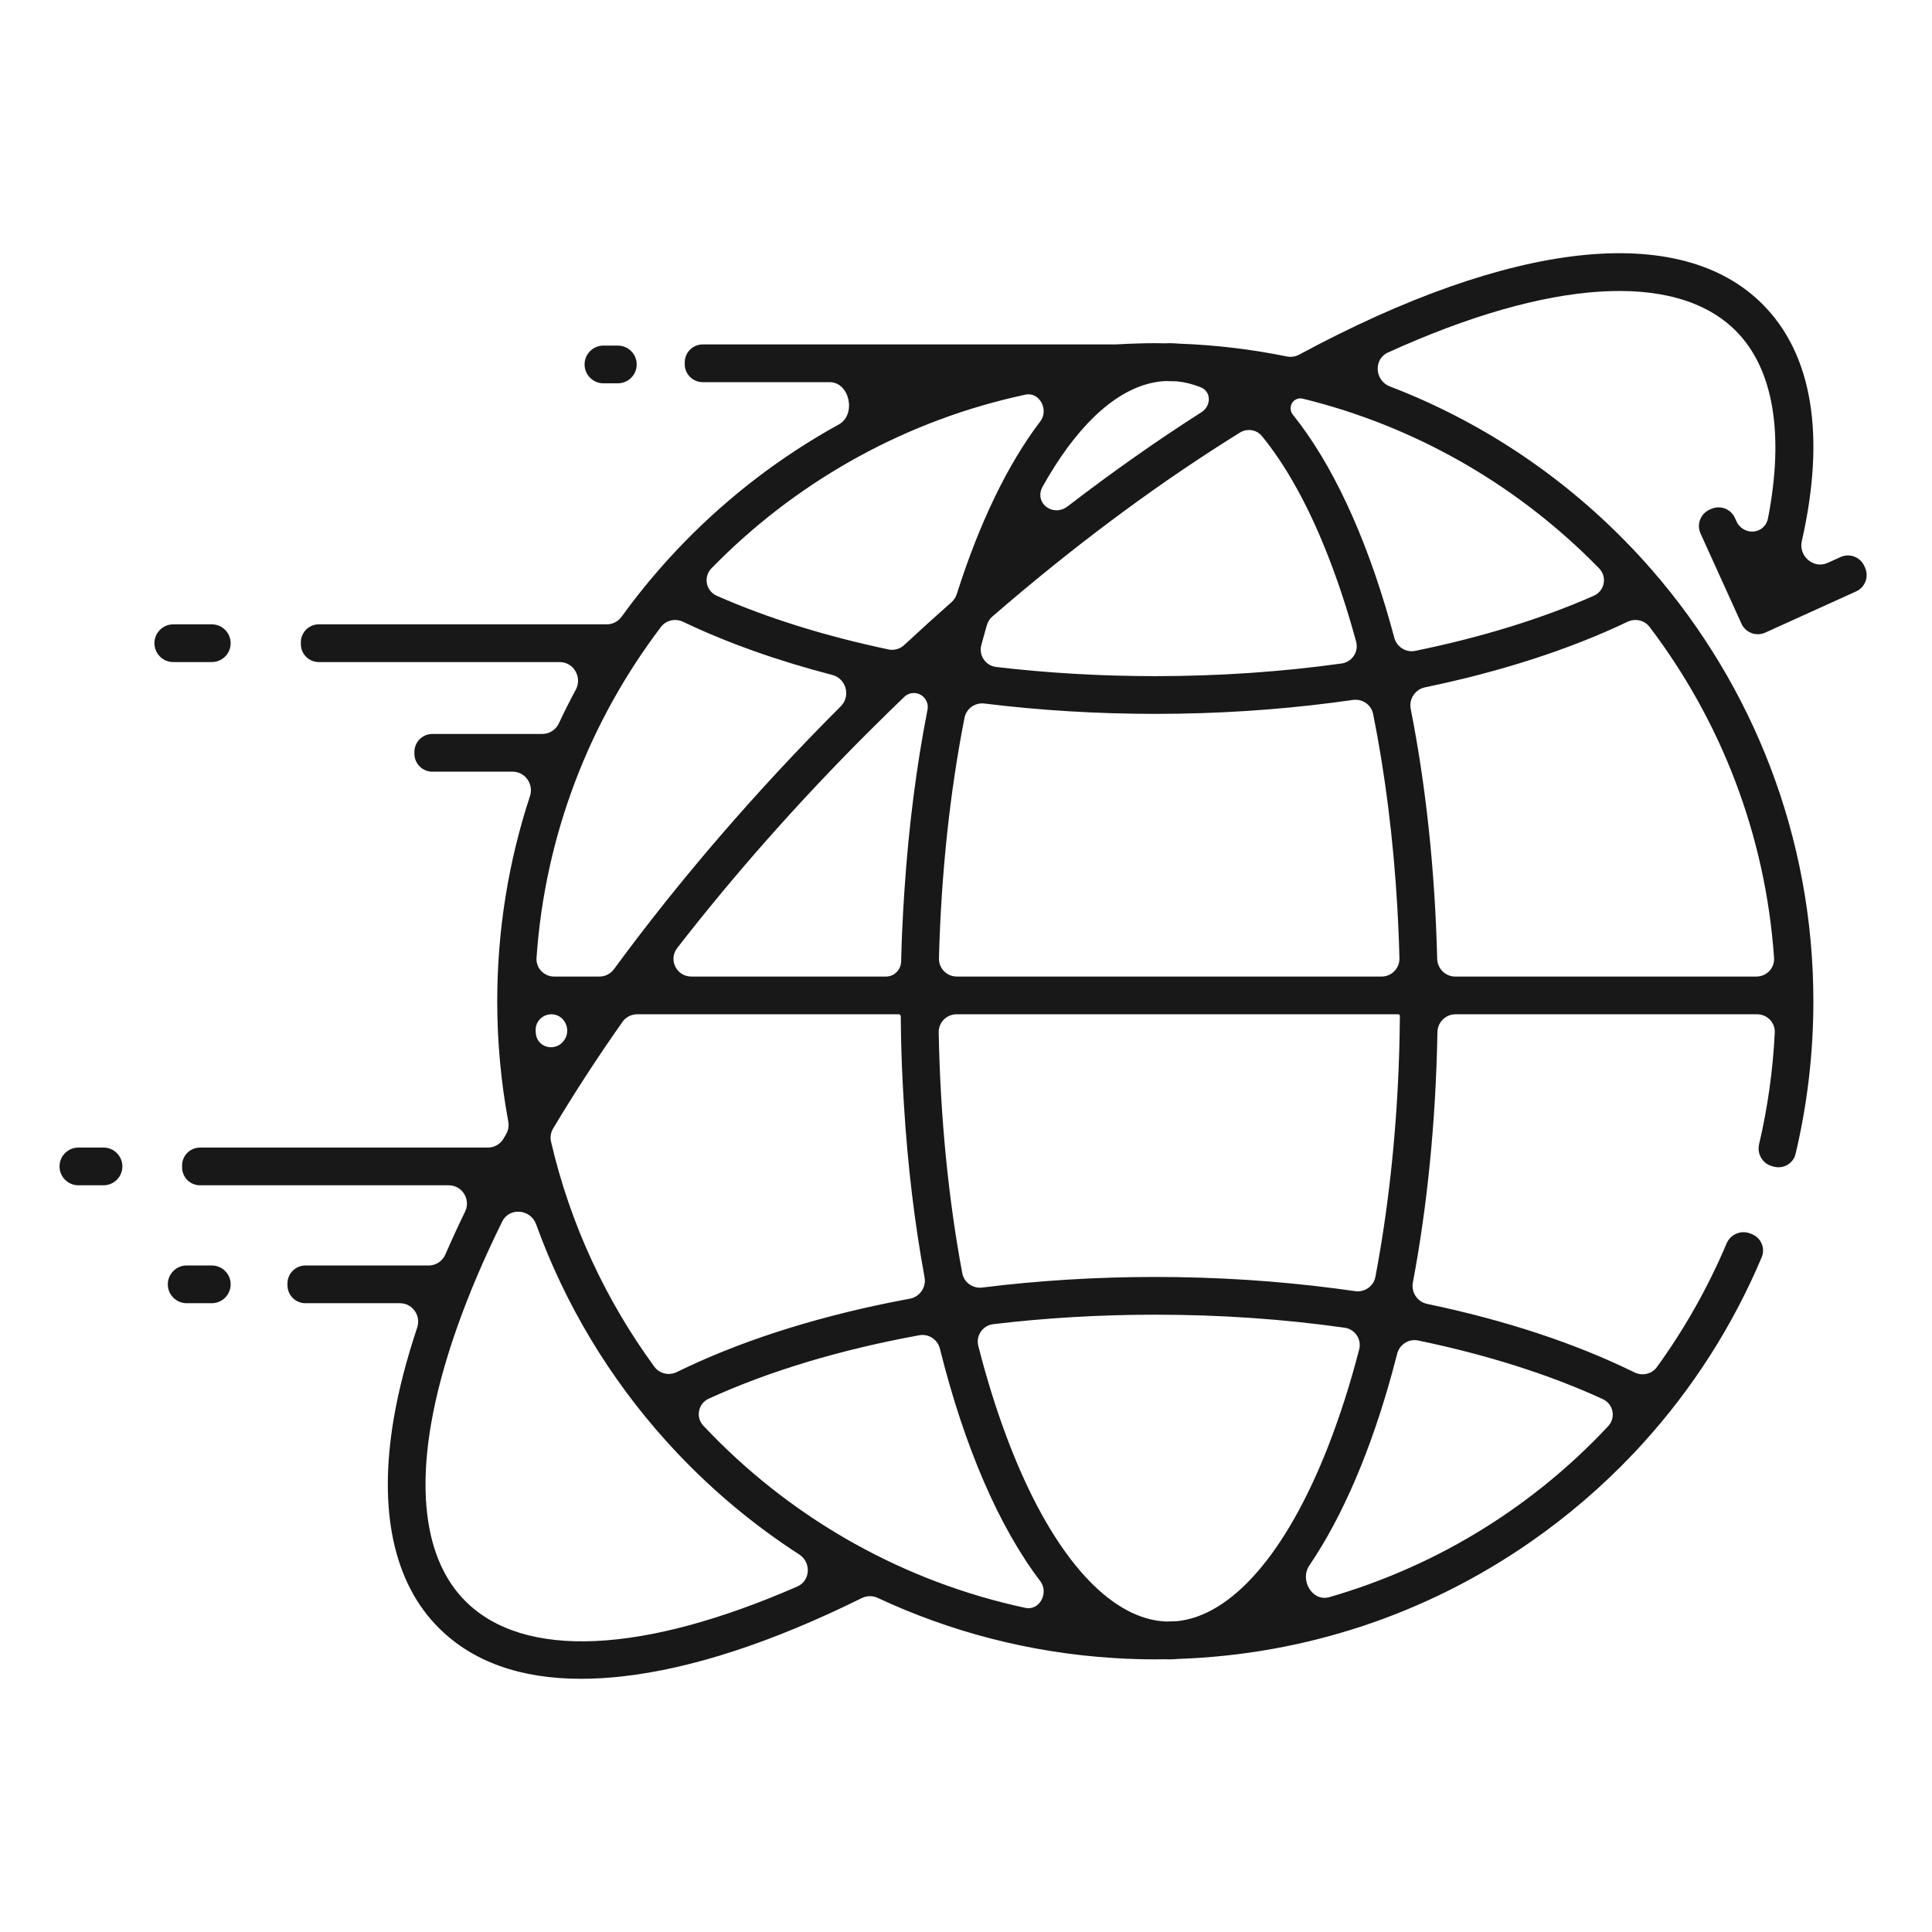<?xml version="1.0" encoding="UTF-8"?> <svg xmlns="http://www.w3.org/2000/svg" width="215" height="215" viewBox="0 0 215 215" fill="none"> <path d="M68.754 38.458H67.153C65.994 38.458 65.054 39.398 65.054 40.557C65.054 41.717 65.994 42.657 67.153 42.657H68.754C69.914 42.657 70.854 41.717 70.854 40.557C70.854 39.398 69.914 38.458 68.754 38.458Z" fill="#181818"></path> <path d="M23.568 69.479H19.284C18.125 69.479 17.185 70.419 17.185 71.578C17.185 72.738 18.125 73.678 19.284 73.678H23.568C24.728 73.678 25.668 72.738 25.668 71.578C25.668 70.419 24.728 69.479 23.568 69.479Z" fill="#181818"></path> <path d="M11.52 127.704H8.725C7.565 127.704 6.625 128.644 6.625 129.803C6.625 130.963 7.565 131.903 8.725 131.903H11.52C12.679 131.903 13.619 130.963 13.619 129.803C13.619 128.644 12.679 127.704 11.52 127.704Z" fill="#181818"></path> <path d="M23.568 140.827H20.773C19.614 140.827 18.674 141.767 18.674 142.926C18.674 144.086 19.614 145.026 20.773 145.026H23.568C24.728 145.026 25.668 144.086 25.668 142.926C25.668 141.767 24.728 140.827 23.568 140.827Z" fill="#181818"></path> <path d="M180.932 60.291C173.593 52.773 164.654 46.828 154.672 43.005C152.989 42.361 152.818 39.977 154.458 39.23C172.329 31.093 186.452 30.105 193.16 36.809C197.356 41.008 198.572 48.274 196.752 57.665C196.399 59.49 194 59.689 193.232 57.996L193.067 57.635C192.611 56.629 191.426 56.184 190.421 56.64L190.238 56.722C189.232 57.179 188.786 58.364 189.242 59.37L193.796 69.405C194.252 70.41 195.437 70.856 196.443 70.4L206.553 65.816C207.559 65.359 208.005 64.174 207.549 63.168L207.466 62.986C207.01 61.98 205.825 61.534 204.819 61.99L203.384 62.641C201.825 63.348 200.134 61.887 200.512 60.218C203.181 48.461 201.702 39.413 196.129 33.84C186.947 24.657 168.204 26.725 144.582 39.463C144.161 39.69 143.667 39.763 143.198 39.668C139.31 38.876 135.309 38.391 131.231 38.245C130.857 38.215 130.487 38.19 130.114 38.19C129.958 38.19 129.803 38.199 129.651 38.207C129.291 38.199 128.929 38.19 128.564 38.19C127.946 38.19 127.333 38.199 126.72 38.22C125.864 38.241 125.011 38.278 124.163 38.329H78.2C77.095 38.329 76.2 39.224 76.2 40.329V40.528C76.2 41.633 77.095 42.528 78.2 42.528H92.326C94.566 42.528 95.315 46.151 93.353 47.231C87.004 50.728 81.226 55.138 76.2 60.286C75.192 61.319 74.213 62.378 73.269 63.469C71.829 65.127 70.461 66.847 69.173 68.63C68.791 69.159 68.181 69.479 67.528 69.479H35.481C34.376 69.479 33.481 70.374 33.481 71.479V71.678C33.481 72.782 34.376 73.678 35.481 73.678H62.29C63.847 73.678 64.815 75.383 64.076 76.753C63.414 77.981 62.785 79.229 62.193 80.497C61.858 81.212 61.145 81.677 60.355 81.677H48.116C47.012 81.677 46.116 82.573 46.116 83.677V83.876C46.116 84.981 47.012 85.876 48.116 85.876H57.05C58.445 85.876 59.413 87.27 58.977 88.596C56.612 95.782 55.334 103.456 55.334 111.425C55.334 115.996 55.759 120.469 56.563 124.812C56.651 125.286 56.57 125.776 56.331 126.195C56.239 126.357 56.147 126.518 56.056 126.679C55.699 127.311 55.03 127.705 54.304 127.705H22.262C21.157 127.705 20.262 128.6 20.262 129.705V129.904C20.262 131.009 21.157 131.904 22.262 131.904H49.943C51.441 131.904 52.41 133.491 51.756 134.839C50.973 136.449 50.241 138.039 49.561 139.606C49.24 140.344 48.515 140.827 47.71 140.827H33.99C32.886 140.827 31.99 141.723 31.99 142.827V143.027C31.99 144.131 32.886 145.027 33.99 145.027H44.511C45.903 145.027 46.869 146.414 46.428 147.734C45.239 151.291 44.36 154.679 43.819 157.852C42.072 168.08 43.803 176.135 48.816 181.148C52.592 184.923 57.908 186.826 64.668 186.822C66.1 186.822 67.6 186.738 69.162 186.566C76.933 185.713 85.924 182.776 95.905 177.84C96.463 177.564 97.116 177.559 97.68 177.822C105.745 181.588 114.604 183.928 123.936 184.511C123.956 184.512 123.975 184.517 123.995 184.517V184.517C124.885 184.571 125.779 184.613 126.678 184.634C127.304 184.651 127.933 184.659 128.563 184.659C128.958 184.659 129.349 184.651 129.744 184.647C129.866 184.651 129.987 184.659 130.113 184.659C130.458 184.659 130.806 184.638 131.15 184.609C145.247 184.122 158.744 179.646 170.334 171.587C174.516 168.677 178.35 165.377 181.793 161.736C182.167 161.345 182.528 160.955 182.885 160.555C188.385 154.489 192.833 147.53 196.049 139.912C196.479 138.895 195.968 137.734 194.94 137.332L194.755 137.26C193.726 136.858 192.569 137.368 192.138 138.385C190.046 143.327 187.435 147.925 184.388 152.13C183.816 152.919 182.751 153.151 181.877 152.72C175.284 149.474 167.443 146.902 158.824 145.105C157.735 144.877 157.024 143.818 157.23 142.724C158.826 134.246 159.785 124.842 159.962 114.859C159.982 113.76 160.874 112.873 161.972 112.873H195.533C196.653 112.873 197.558 113.794 197.503 114.913C197.296 119.108 196.714 123.264 195.76 127.324C195.507 128.399 196.138 129.494 197.205 129.779L197.397 129.83C198.464 130.115 199.564 129.481 199.819 128.406C201.133 122.87 201.799 117.168 201.799 111.424C201.799 93.099 195.03 76.323 183.864 63.465C182.919 62.377 181.944 61.319 180.932 60.291ZM102.888 142.142C103.092 143.252 102.356 144.32 101.247 144.524C100.569 144.649 99.896 144.778 99.228 144.913C90.277 146.715 82.141 149.339 75.328 152.684C74.457 153.112 73.397 152.883 72.824 152.1C67.422 144.717 63.45 136.227 61.319 127.041C61.205 126.548 61.288 126.031 61.547 125.596C63.893 121.664 66.473 117.694 69.271 113.716C69.644 113.186 70.252 112.873 70.899 112.873H100.017C100.138 112.873 100.233 112.971 100.24 113.092V113.092C100.244 113.688 100.252 114.284 100.264 114.877C100.265 114.927 100.265 114.978 100.265 115.028V115.028C100.274 115.574 100.286 116.116 100.303 116.653C100.32 117.254 100.337 117.854 100.362 118.454C100.362 118.568 100.37 118.681 100.374 118.795C100.408 119.609 100.446 120.424 100.492 121.23C100.521 121.826 100.555 122.419 100.597 123.006C101.012 129.753 101.789 136.175 102.888 142.142ZM147.801 61.891C148.958 64.849 149.995 68.028 150.913 71.391C151.223 72.527 150.466 73.672 149.3 73.835C142.667 74.76 135.689 75.244 128.564 75.244C122.515 75.244 116.574 74.896 110.864 74.225C109.68 74.086 108.896 72.934 109.205 71.783C109.342 71.273 109.482 70.767 109.625 70.264C109.694 70.024 109.762 69.785 109.831 69.547C109.937 69.184 110.146 68.86 110.432 68.612C119.097 61.106 127.916 54.496 136.614 48.999C137.064 48.712 137.514 48.429 137.964 48.15C138.772 47.648 139.825 47.791 140.428 48.526C143.111 51.796 145.62 56.304 147.801 61.891ZM155.498 100.935C155.532 101.522 155.561 102.114 155.59 102.707C155.62 103.299 155.645 103.891 155.666 104.487C155.666 104.537 155.671 104.584 155.675 104.63C155.698 105.298 155.717 105.969 155.734 106.642C155.762 107.759 154.861 108.674 153.744 108.674H106.479C105.363 108.674 104.461 107.76 104.49 106.644C104.737 97.207 105.709 88.141 107.335 79.874C107.538 78.846 108.51 78.164 109.551 78.292C115.681 79.048 122.068 79.443 128.565 79.443C135.334 79.443 141.981 79.015 148.347 78.192C149.086 78.097 149.821 77.997 150.551 77.892C151.603 77.741 152.601 78.421 152.81 79.463C154.151 86.165 155.06 93.4 155.498 100.935ZM153.059 142.095C152.859 143.147 151.856 143.838 150.796 143.684C150.071 143.579 149.342 143.479 148.607 143.385C142.169 142.545 135.434 142.104 128.564 142.104C121.972 142.104 115.507 142.51 109.306 143.283C108.258 143.414 107.278 142.72 107.084 141.681C105.535 133.38 104.638 124.308 104.462 114.889C104.441 113.778 105.34 112.873 106.451 112.873H155.598C155.703 112.873 155.79 112.958 155.783 113.062V113.062C155.779 113.688 155.771 114.313 155.758 114.935C155.745 115.62 155.729 116.304 155.712 116.984C155.695 117.581 155.674 118.177 155.649 118.769C155.321 126.95 154.441 134.824 153.059 142.095ZM133.712 45.866C128.762 49.025 123.781 52.53 118.814 56.346C117.172 57.607 115.021 55.952 116.031 54.144C119.656 47.656 123.811 43.647 128.027 42.645C128.585 42.511 129.139 42.431 129.698 42.406C130.117 42.41 130.537 42.423 130.953 42.435C131.843 42.523 132.733 42.745 133.619 43.097C134.82 43.575 134.8 45.167 133.712 45.866V45.866ZM100.652 99.06C100.603 99.769 100.557 100.48 100.517 101.195C100.471 102.03 100.425 102.866 100.391 103.71C100.383 103.798 100.379 103.887 100.379 103.979C100.366 104.327 100.349 104.676 100.341 105.029C100.32 105.47 100.307 105.915 100.299 106.365C100.29 106.579 100.286 106.797 100.282 107.015V107.015C100.254 107.935 99.51 108.675 98.589 108.675H76.936C75.289 108.675 74.353 106.799 75.363 105.498C81.661 97.382 88.78 89.317 96.54 81.56C97.351 80.749 98.166 79.943 98.98 79.149C99.533 78.61 100.085 78.077 100.639 77.546C100.992 77.208 101.484 77.06 101.966 77.147V77.147C102.818 77.3 103.384 78.125 103.217 78.975C101.995 85.198 101.124 91.943 100.652 99.06ZM112.422 160.959C111.251 157.965 110.201 154.744 109.277 151.334C109.138 150.821 109.002 150.304 108.869 149.783C108.577 148.637 109.357 147.5 110.531 147.359C116.337 146.664 122.391 146.303 128.564 146.303C135.827 146.303 142.918 146.8 149.639 147.754C150.793 147.918 151.547 149.045 151.254 150.174C150.258 154.015 149.103 157.628 147.801 160.959C143.161 172.838 137.047 179.855 130.907 180.418C130.534 180.43 130.156 180.439 129.782 180.447C129.198 180.426 128.615 180.342 128.031 180.204C122.328 178.851 116.735 172.006 112.422 160.959ZM144.178 44.471C144.418 44.336 144.699 44.297 144.967 44.363C157.245 47.369 168.24 53.661 176.968 62.256C177.299 62.582 177.627 62.912 177.951 63.244C178.881 64.197 178.578 65.764 177.36 66.301C171.533 68.871 164.802 70.936 157.488 72.431C156.448 72.644 155.435 71.989 155.161 70.964C154.995 70.34 154.824 69.724 154.649 69.113C151.898 59.442 148.209 51.539 143.876 46.151C143.444 45.614 143.578 44.81 144.178 44.471V44.471ZM114.114 43.917V43.917C115.687 43.58 116.745 45.609 115.77 46.889C112.14 51.658 108.981 58.212 106.477 66.102C106.366 66.452 106.162 66.768 105.886 67.011C104.128 68.564 102.375 70.152 100.633 71.775C100.159 72.217 99.501 72.405 98.867 72.271C91.849 70.79 85.388 68.781 79.768 66.301C78.549 65.764 78.245 64.196 79.175 63.243C79.5 62.911 79.828 62.582 80.159 62.255C89.347 53.207 101.051 46.71 114.114 43.917ZM73.558 69.764C74.132 69.009 75.163 68.789 76.019 69.197C80.946 71.549 86.547 73.535 92.629 75.113C94.166 75.512 94.695 77.468 93.572 78.591V78.591C84.125 88.038 75.6 97.939 68.327 107.851C67.948 108.368 67.347 108.674 66.707 108.674H61.672C60.537 108.674 59.626 107.729 59.705 106.596C60.66 92.822 65.672 80.15 73.558 69.764ZM61.362 112.873C62.793 112.873 63.606 114.53 62.814 115.722V115.722C61.874 117.136 59.708 116.625 59.623 114.929C59.619 114.848 59.615 114.766 59.611 114.684C59.565 113.691 60.367 112.873 61.362 112.873V112.873ZM51.79 178.18C47.775 174.169 46.453 167.383 47.956 158.557C49.09 151.915 51.801 144.214 55.892 135.93C56.687 134.322 59.05 134.551 59.659 136.238C62.906 145.226 67.865 153.401 74.138 160.367L75.381 161.714C79.424 165.989 83.977 169.778 88.938 172.984C90.293 173.86 90.201 175.91 88.723 176.555C71.558 184.046 58.303 184.696 51.79 178.18ZM79.278 159.703C78.941 159.362 78.609 159.018 78.281 158.67C77.385 157.721 77.685 156.192 78.872 155.649C85.597 152.571 93.571 150.181 102.309 148.591C103.347 148.402 104.343 149.071 104.598 150.095C107.313 160.984 111.161 169.911 115.771 175.963C116.745 177.241 115.69 179.268 114.118 178.931V178.931C100.631 176.046 88.587 169.214 79.278 159.703ZM147.934 177.736C146.04 178.282 144.605 175.836 145.713 174.205C149.431 168.729 152.596 161.319 154.994 152.501C155.159 151.895 155.32 151.281 155.478 150.661C155.742 149.623 156.764 148.958 157.813 149.175C165.43 150.752 172.395 152.953 178.366 155.7C179.548 156.244 179.846 157.766 178.958 158.716C178.629 159.067 178.298 159.414 177.964 159.757C169.714 168.224 159.394 174.428 147.934 177.736ZM197.423 106.596C197.502 107.729 196.591 108.674 195.456 108.674H161.945C160.852 108.674 159.963 107.796 159.935 106.703C159.686 96.713 158.658 87.325 156.989 78.889C156.771 77.788 157.484 76.715 158.583 76.488C166.965 74.754 174.623 72.292 181.109 69.197C181.965 68.789 182.996 69.009 183.57 69.764C191.456 80.15 196.468 92.822 197.423 106.596Z" fill="#181818"></path> </svg> 
